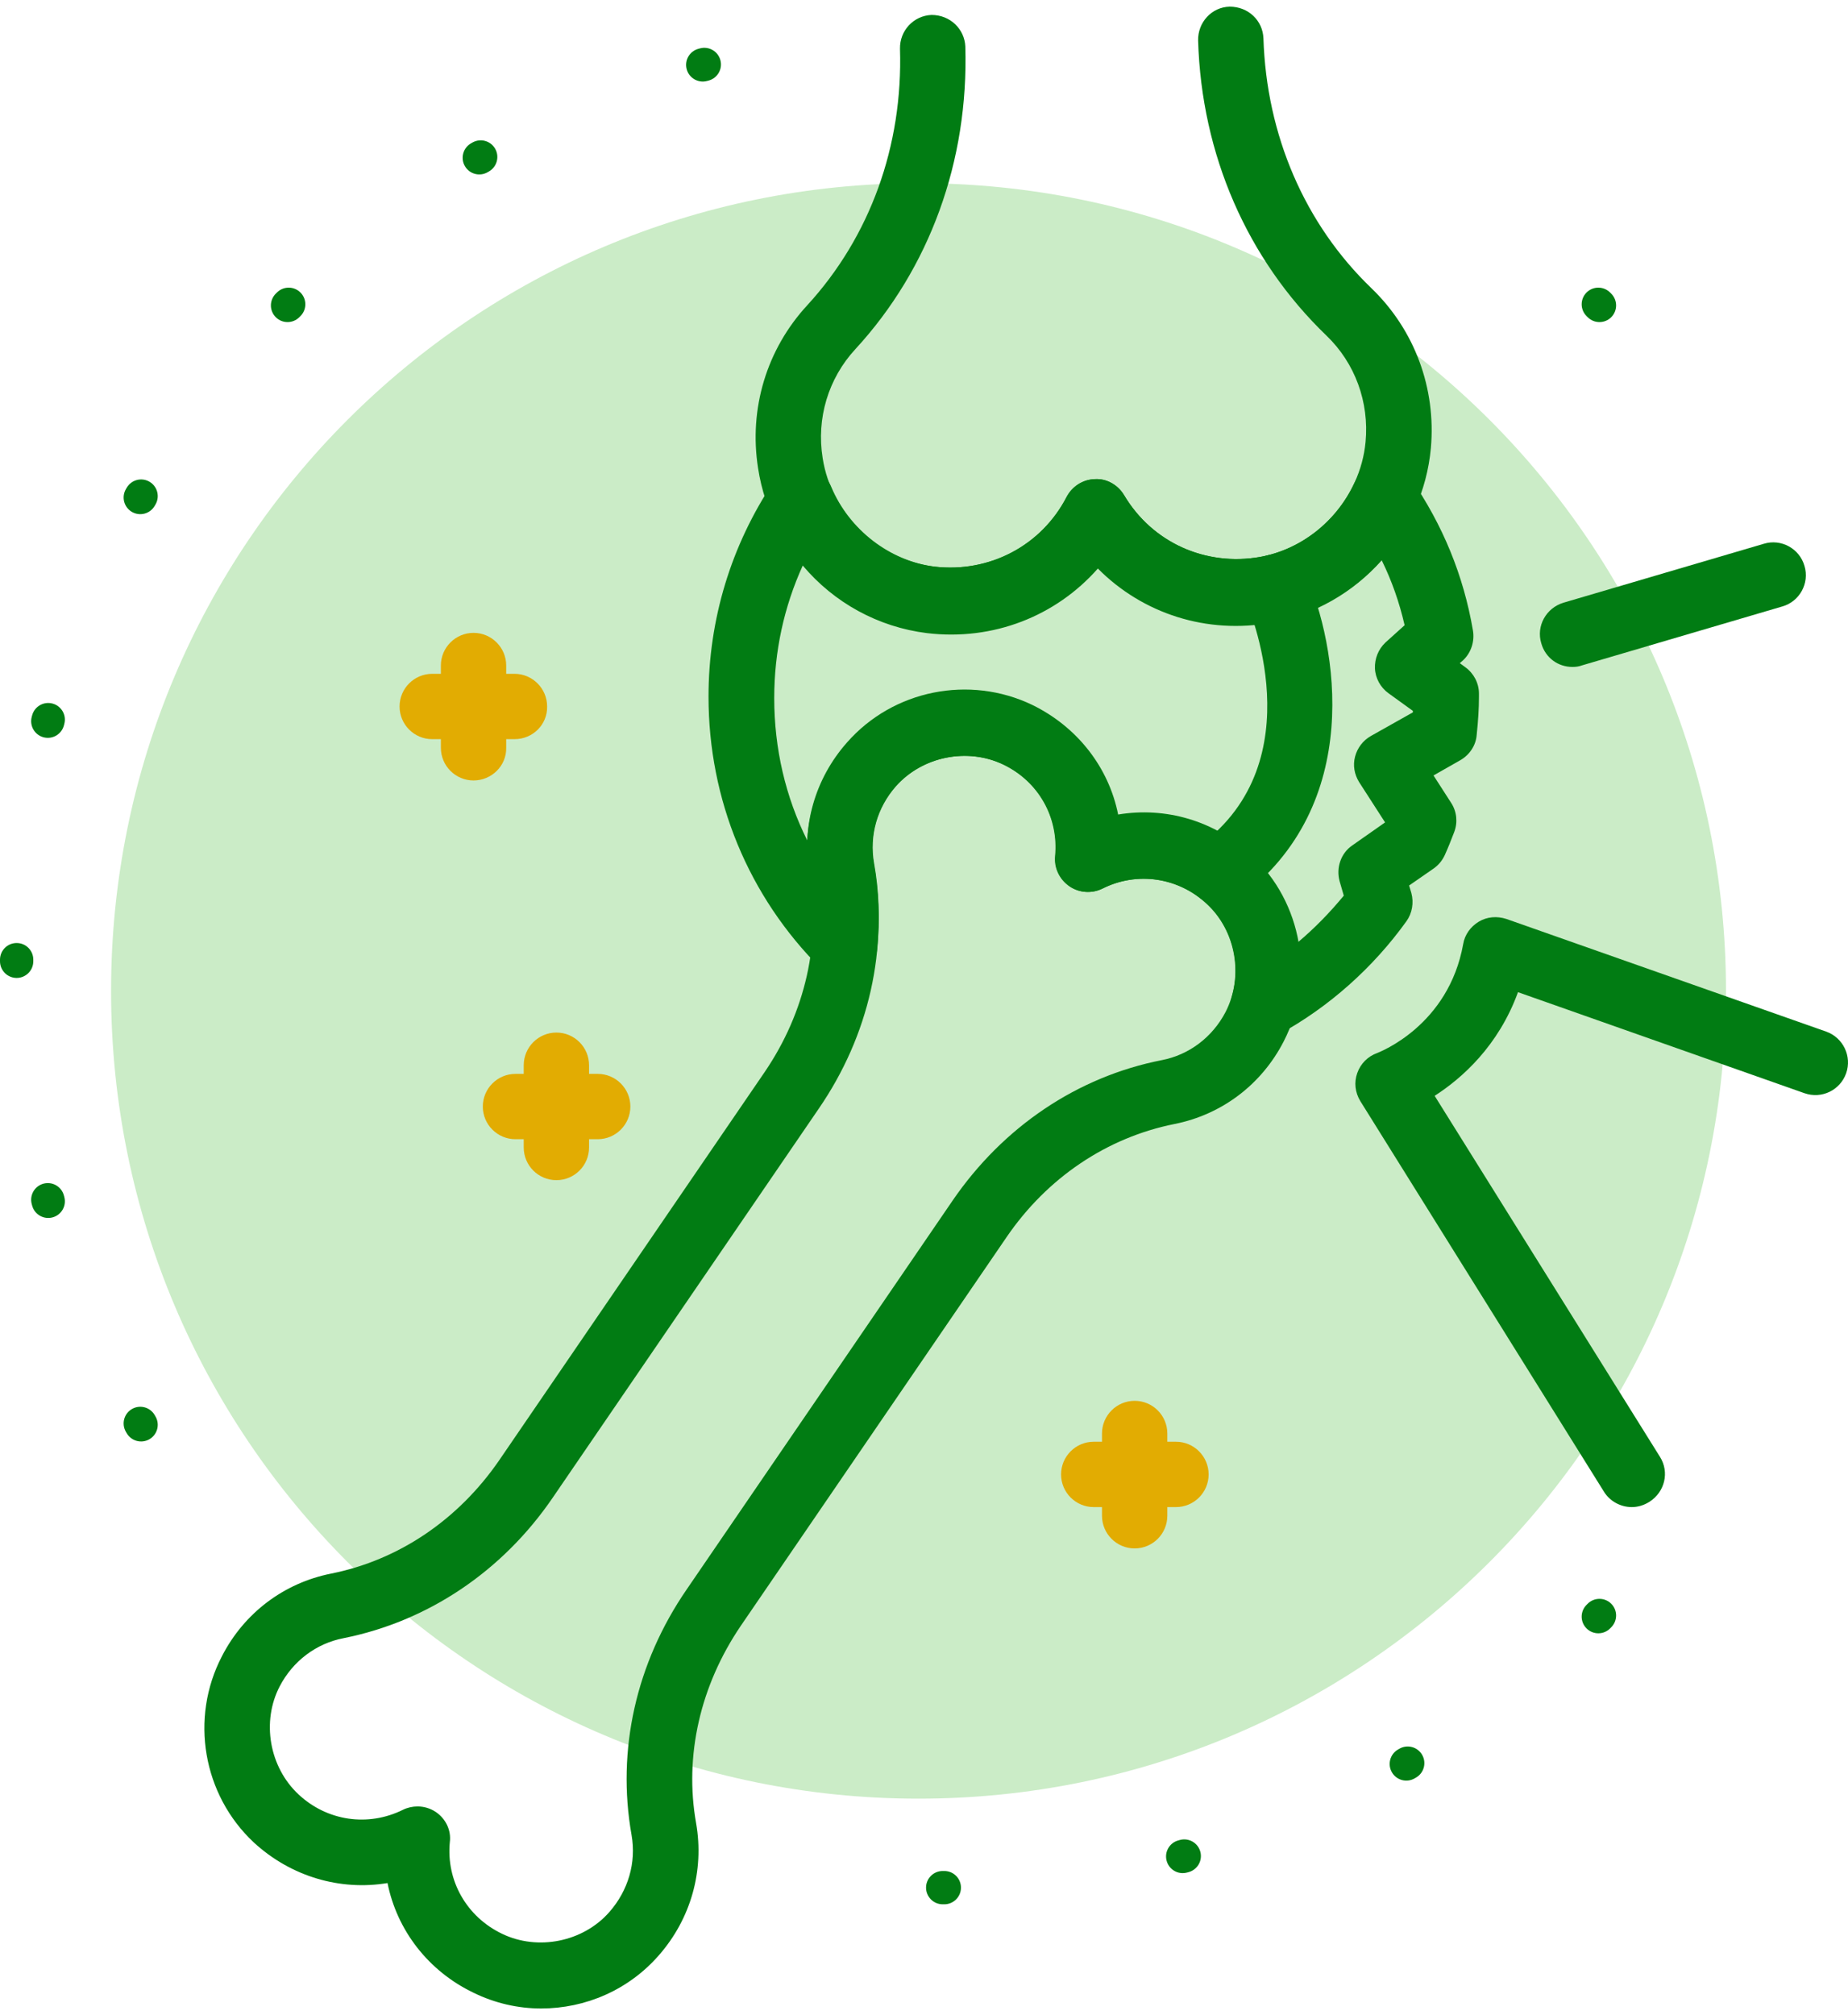 <?xml version="1.0" encoding="UTF-8"?> <svg xmlns="http://www.w3.org/2000/svg" width="111" height="121" viewBox="0 0 111 121" fill="none"><path d="M55.171 108C81.957 108 103.671 86.286 103.671 59.5C103.671 32.714 81.957 11 55.171 11C28.386 11 6.671 32.714 6.671 59.5C6.671 86.286 28.386 108 55.171 108Z" fill="#CBECC7"></path><path fill-rule="evenodd" clip-rule="evenodd" d="M42.047 2.905C42.58 2.763 43.128 3.08 43.27 3.614C43.413 4.148 43.095 4.695 42.562 4.838L42.47 4.862C41.936 5.005 41.388 4.689 41.245 4.155C41.102 3.622 41.418 3.074 41.952 2.93L42.047 2.905ZM28.373 8.56C28.851 8.284 29.463 8.448 29.739 8.926C30.015 9.404 29.851 10.016 29.373 10.292L29.291 10.339C28.813 10.617 28.201 10.454 27.924 9.976C27.647 9.498 27.81 8.886 28.288 8.609L28.373 8.56ZM95.296 18.979C94.906 18.589 94.905 17.956 95.295 17.565C95.686 17.174 96.319 17.174 96.71 17.564L96.779 17.633C97.169 18.024 97.169 18.657 96.778 19.047C96.387 19.438 95.754 19.437 95.364 19.046L95.296 18.979ZM16.634 17.564C17.024 17.174 17.657 17.174 18.048 17.565C18.438 17.956 18.437 18.589 18.047 18.979L17.979 19.046C17.589 19.437 16.956 19.438 16.565 19.047C16.174 18.657 16.174 18.024 16.564 17.633L16.634 17.564ZM7.61 29.288C7.887 28.81 8.498 28.647 8.976 28.924C9.454 29.201 9.617 29.813 9.34 30.291L9.292 30.373C9.016 30.851 8.405 31.015 7.926 30.739C7.448 30.463 7.284 29.851 7.56 29.373L7.61 29.288ZM1.931 42.951C2.074 42.418 2.622 42.102 3.156 42.245C3.689 42.388 4.006 42.936 3.862 43.469L3.838 43.561C3.696 44.095 3.148 44.412 2.614 44.27C2.081 44.128 1.763 43.58 1.905 43.047L1.931 42.951ZM6.86646e-05 57.622C0.001 57.069 0.449 56.622 1.001 56.623C1.553 56.623 2.001 57.071 2 57.623L2 57.671L2 57.719C2.001 58.271 1.553 58.719 1.001 58.72C0.449 58.72 0.001 58.273 6.86646e-05 57.721L4.57764e-05 57.671L6.86646e-05 57.622ZM1.905 72.296C1.763 71.762 2.081 71.214 2.614 71.072C3.148 70.93 3.696 71.248 3.838 71.781L3.862 71.873C4.006 72.406 3.689 72.955 3.156 73.098C2.622 73.241 2.074 72.924 1.931 72.391L1.905 72.296ZM7.56 85.97C7.284 85.491 7.448 84.88 7.926 84.604C8.405 84.327 9.016 84.491 9.292 84.969L9.34 85.052C9.617 85.529 9.454 86.141 8.976 86.418C8.498 86.695 7.887 86.532 7.61 86.055L7.56 85.97ZM95.364 96.296C95.754 95.905 96.387 95.905 96.778 96.295C97.169 96.685 97.169 97.318 96.779 97.709L96.71 97.779C96.319 98.169 95.686 98.168 95.295 97.778C94.905 97.387 94.906 96.753 95.296 96.363L95.364 96.296ZM84.052 105.003C84.53 104.726 85.142 104.889 85.419 105.366C85.696 105.844 85.533 106.456 85.055 106.733L84.97 106.782C84.492 107.059 83.88 106.895 83.604 106.416C83.328 105.938 83.492 105.327 83.97 105.05L84.052 105.003ZM70.873 110.48C71.407 110.337 71.955 110.654 72.098 111.187C72.241 111.72 71.925 112.269 71.391 112.412L71.296 112.437C70.763 112.58 70.215 112.262 70.073 111.728C69.93 111.195 70.248 110.647 70.781 110.505L70.873 110.48ZM56.719 112.343C57.272 112.342 57.72 112.789 57.72 113.342C57.721 113.894 57.273 114.342 56.721 114.343L56.672 114.343L56.622 114.343C56.07 114.342 55.623 113.894 55.623 113.342C55.623 112.789 56.072 112.342 56.624 112.343L56.672 112.343L56.719 112.343Z" fill="#017C13"></path><path d="M32.499 120.599C31.124 120.599 29.726 120.284 28.44 119.652C25.711 118.344 23.84 115.886 23.276 113.067C20.434 113.541 17.48 112.684 15.247 110.632C12.181 107.768 11.391 103.167 13.331 99.446C14.661 96.853 17.052 95.049 19.893 94.485C23.952 93.673 27.515 91.26 29.974 87.697L45.94 64.356C48.376 60.77 49.323 56.553 48.624 52.494C48.127 49.653 48.939 46.766 50.879 44.578C53.653 41.421 58.23 40.519 61.997 42.323C64.725 43.654 66.597 46.089 67.161 48.908C70.002 48.435 72.957 49.269 75.167 51.344C78.234 54.185 79.023 58.808 77.106 62.529C75.775 65.123 73.385 66.927 70.544 67.491C66.484 68.303 62.899 70.716 60.463 74.279L44.497 97.619C42.061 101.205 41.091 105.422 41.813 109.481C42.309 112.323 41.497 115.209 39.581 117.397C37.754 119.494 35.16 120.599 32.499 120.599ZM25.08 108.467C25.463 108.467 25.847 108.579 26.185 108.805C26.771 109.211 27.11 109.887 27.019 110.609C26.794 112.932 28.034 115.097 30.154 116.112C32.296 117.149 35.025 116.608 36.604 114.804C37.731 113.518 38.227 111.849 37.934 110.181C37.032 105.084 38.205 99.852 41.249 95.432L57.216 72.091C60.26 67.648 64.725 64.649 69.777 63.657C71.423 63.341 72.821 62.281 73.611 60.77C74.716 58.628 74.242 55.899 72.483 54.276C70.769 52.674 68.288 52.314 66.214 53.351C65.582 53.667 64.816 53.622 64.229 53.216C63.643 52.81 63.305 52.133 63.372 51.411C63.598 49.089 62.38 46.924 60.26 45.909C58.095 44.872 55.389 45.413 53.788 47.217C52.66 48.502 52.187 50.171 52.48 51.84C53.382 56.937 52.209 62.169 49.165 66.589L33.198 89.929C30.177 94.349 25.711 97.349 20.637 98.364C18.991 98.679 17.593 99.739 16.803 101.25C15.698 103.37 16.172 106.099 17.931 107.745C19.645 109.346 22.103 109.707 24.2 108.67C24.471 108.534 24.787 108.467 25.08 108.467Z" fill="#017C13"></path><path d="M57.126 38.016C56.652 38.016 56.156 37.994 55.682 37.926C50.518 37.317 46.323 33.28 45.534 28.116C44.97 24.53 46.053 20.967 48.488 18.329C52.254 14.224 54.239 8.767 54.058 2.926C54.036 1.844 54.87 0.942 55.953 0.897C57.08 0.897 57.937 1.753 57.982 2.791C58.185 9.669 55.84 16.119 51.375 20.967C49.751 22.726 49.029 25.117 49.413 27.507C49.932 30.867 52.751 33.619 56.133 34.025C59.426 34.408 62.56 32.762 64.071 29.83C64.409 29.199 65.041 28.793 65.763 28.77C66.484 28.725 67.161 29.131 67.522 29.74C69.213 32.581 72.415 34.025 75.708 33.438C79.046 32.829 81.707 29.92 82.022 26.538C82.248 24.147 81.391 21.802 79.677 20.155C74.918 15.578 72.167 9.286 71.964 2.43C71.942 1.348 72.776 0.423 73.859 0.4C74.986 0.4 75.843 1.235 75.888 2.295C76.069 8.113 78.369 13.458 82.383 17.314C84.976 19.817 86.262 23.313 85.946 26.898C85.473 32.085 81.549 36.37 76.43 37.317C72.505 38.039 68.649 36.776 65.966 34.07C63.71 36.573 60.553 38.016 57.126 38.016Z" fill="#017C13"></path><path d="M73.25 54.298C72.641 54.298 72.055 54.028 71.671 53.509C71.017 52.63 71.198 51.412 72.077 50.758C78.978 45.661 74.986 36.438 74.828 36.054C74.377 35.062 74.828 33.912 75.82 33.461C76.79 33.01 77.963 33.461 78.414 34.453C80.331 38.738 81.977 48.345 74.422 53.938C74.061 54.186 73.633 54.298 73.25 54.298Z" fill="#017C13"></path><path d="M75.866 62.326C75.437 62.326 74.986 62.191 74.648 61.897C74.016 61.401 73.769 60.567 73.994 59.823C74.58 57.838 73.994 55.651 72.505 54.275C70.792 52.674 68.311 52.313 66.236 53.35C65.605 53.666 64.838 53.621 64.252 53.215C63.665 52.809 63.327 52.133 63.395 51.411C63.62 49.088 62.403 46.923 60.283 45.908C58.118 44.871 55.412 45.412 53.81 47.217C52.683 48.502 52.209 50.171 52.502 51.84C52.796 53.463 52.863 55.2 52.683 56.981C52.615 57.748 52.096 58.402 51.375 58.65C50.653 58.921 49.864 58.718 49.323 58.176C44.948 53.824 42.557 48.006 42.557 41.827C42.557 37.204 43.91 32.739 46.481 28.905C46.887 28.318 47.586 27.98 48.308 28.048C49.03 28.115 49.661 28.566 49.932 29.243C51.014 31.814 53.45 33.686 56.133 34.024C59.448 34.407 62.56 32.761 64.071 29.829C64.41 29.198 65.041 28.792 65.763 28.769C66.484 28.724 67.161 29.13 67.522 29.739C69.213 32.581 72.415 34.024 75.708 33.438C78.143 32.986 80.263 31.34 81.346 29.017C81.639 28.386 82.27 27.935 82.969 27.89C83.668 27.822 84.368 28.16 84.751 28.747C86.645 31.498 87.908 34.543 88.472 37.858C88.585 38.512 88.359 39.211 87.863 39.662L87.683 39.82L88.021 40.068C88.517 40.428 88.833 41.015 88.833 41.646V41.849C88.833 42.526 88.788 43.27 88.697 44.127C88.652 44.758 88.269 45.322 87.728 45.638L86.104 46.562L87.164 48.209C87.502 48.727 87.57 49.381 87.344 49.968C87.164 50.441 86.984 50.892 86.781 51.343C86.623 51.682 86.397 51.952 86.104 52.155L84.638 53.17L84.773 53.621C84.931 54.207 84.819 54.839 84.48 55.312C82.473 58.109 79.812 60.477 76.835 62.1C76.52 62.258 76.181 62.326 75.866 62.326ZM68.717 48.84C71.062 48.84 73.362 49.72 75.167 51.411C76.655 52.787 77.602 54.613 77.963 56.575C78.955 55.741 79.88 54.794 80.714 53.779L80.466 52.922C80.241 52.11 80.534 51.231 81.233 50.757L83.195 49.381L81.639 46.968C81.346 46.495 81.255 45.954 81.391 45.435C81.526 44.916 81.864 44.465 82.338 44.195L84.864 42.774V42.684L83.398 41.624C82.924 41.285 82.609 40.722 82.586 40.135C82.563 39.549 82.789 38.985 83.217 38.579L84.368 37.542C84.052 36.166 83.601 34.881 82.992 33.641C81.278 35.58 78.955 36.91 76.407 37.384C72.483 38.106 68.627 36.843 65.943 34.137C63.417 37.001 59.651 38.489 55.682 38.016C52.751 37.655 50.089 36.189 48.218 33.956C47.09 36.437 46.504 39.12 46.504 41.917C46.504 44.939 47.18 47.848 48.488 50.464C48.601 48.367 49.435 46.337 50.856 44.713C53.63 41.556 58.208 40.654 61.974 42.458C64.703 43.789 66.575 46.224 67.138 49.043C67.657 48.885 68.198 48.84 68.717 48.84Z" fill="#017C13"></path><path d="M98.011 90.493C97.357 90.493 96.703 90.155 96.342 89.569L81.707 66.115C81.391 65.596 81.323 64.987 81.526 64.424C81.729 63.86 82.157 63.431 82.721 63.228C82.879 63.161 87.006 61.582 87.886 56.689C87.976 56.125 88.337 55.629 88.833 55.336C89.329 55.042 89.915 54.997 90.479 55.178L109.693 61.943C110.708 62.304 111.249 63.431 110.888 64.446C110.527 65.461 109.422 66.002 108.385 65.641L91.178 59.575C90.005 62.8 87.818 64.74 86.172 65.799L99.703 87.471C100.289 88.396 99.996 89.591 99.071 90.177C98.71 90.403 98.35 90.493 98.011 90.493Z" fill="#017C13"></path><path d="M94.448 40.046C93.591 40.046 92.824 39.505 92.576 38.625C92.26 37.588 92.87 36.505 93.907 36.19L105.949 32.649C106.987 32.333 108.092 32.942 108.385 33.98C108.701 35.017 108.092 36.122 107.054 36.415L95.012 39.956C94.831 40.023 94.651 40.046 94.448 40.046Z" fill="#017C13"></path><path d="M33.42 70.863C32.338 70.863 31.458 69.983 31.458 68.901V63.962C31.458 62.88 32.338 62 33.42 62C34.503 62 35.382 62.88 35.382 63.962V68.901C35.382 69.983 34.503 70.863 33.42 70.863Z" fill="#E2AC02"></path><path d="M35.901 68.404H30.962C29.88 68.404 29 67.525 29 66.442C29 65.36 29.88 64.481 30.962 64.481H35.901C36.983 64.481 37.863 65.36 37.863 66.442C37.863 67.525 36.983 68.404 35.901 68.404Z" fill="#E2AC02"></path><path d="M68.153 92.975C67.071 92.975 66.191 92.095 66.191 91.013V86.074C66.191 84.991 67.071 84.112 68.153 84.112C69.236 84.112 70.115 84.991 70.115 86.074V91.013C70.115 92.095 69.236 92.975 68.153 92.975Z" fill="#E2AC02"></path><path d="M70.634 90.493H65.695C64.612 90.493 63.733 89.614 63.733 88.531C63.733 87.449 64.612 86.569 65.695 86.569H70.634C71.716 86.569 72.596 87.449 72.596 88.531C72.596 89.614 71.716 90.493 70.634 90.493Z" fill="#E2AC02"></path><path d="M28.443 46.863C27.36 46.863 26.481 45.983 26.481 44.901V39.962C26.481 38.88 27.36 38 28.443 38C29.525 38 30.405 38.88 30.405 39.962V44.901C30.427 45.983 29.525 46.863 28.443 46.863Z" fill="#E2AC02"></path><path d="M30.901 44.383H25.962C24.88 44.383 24 43.504 24 42.421C24 41.339 24.88 40.459 25.962 40.459H30.901C31.983 40.459 32.863 41.339 32.863 42.421C32.885 43.504 32.006 44.383 30.901 44.383Z" fill="#E2AC02"></path></svg> 